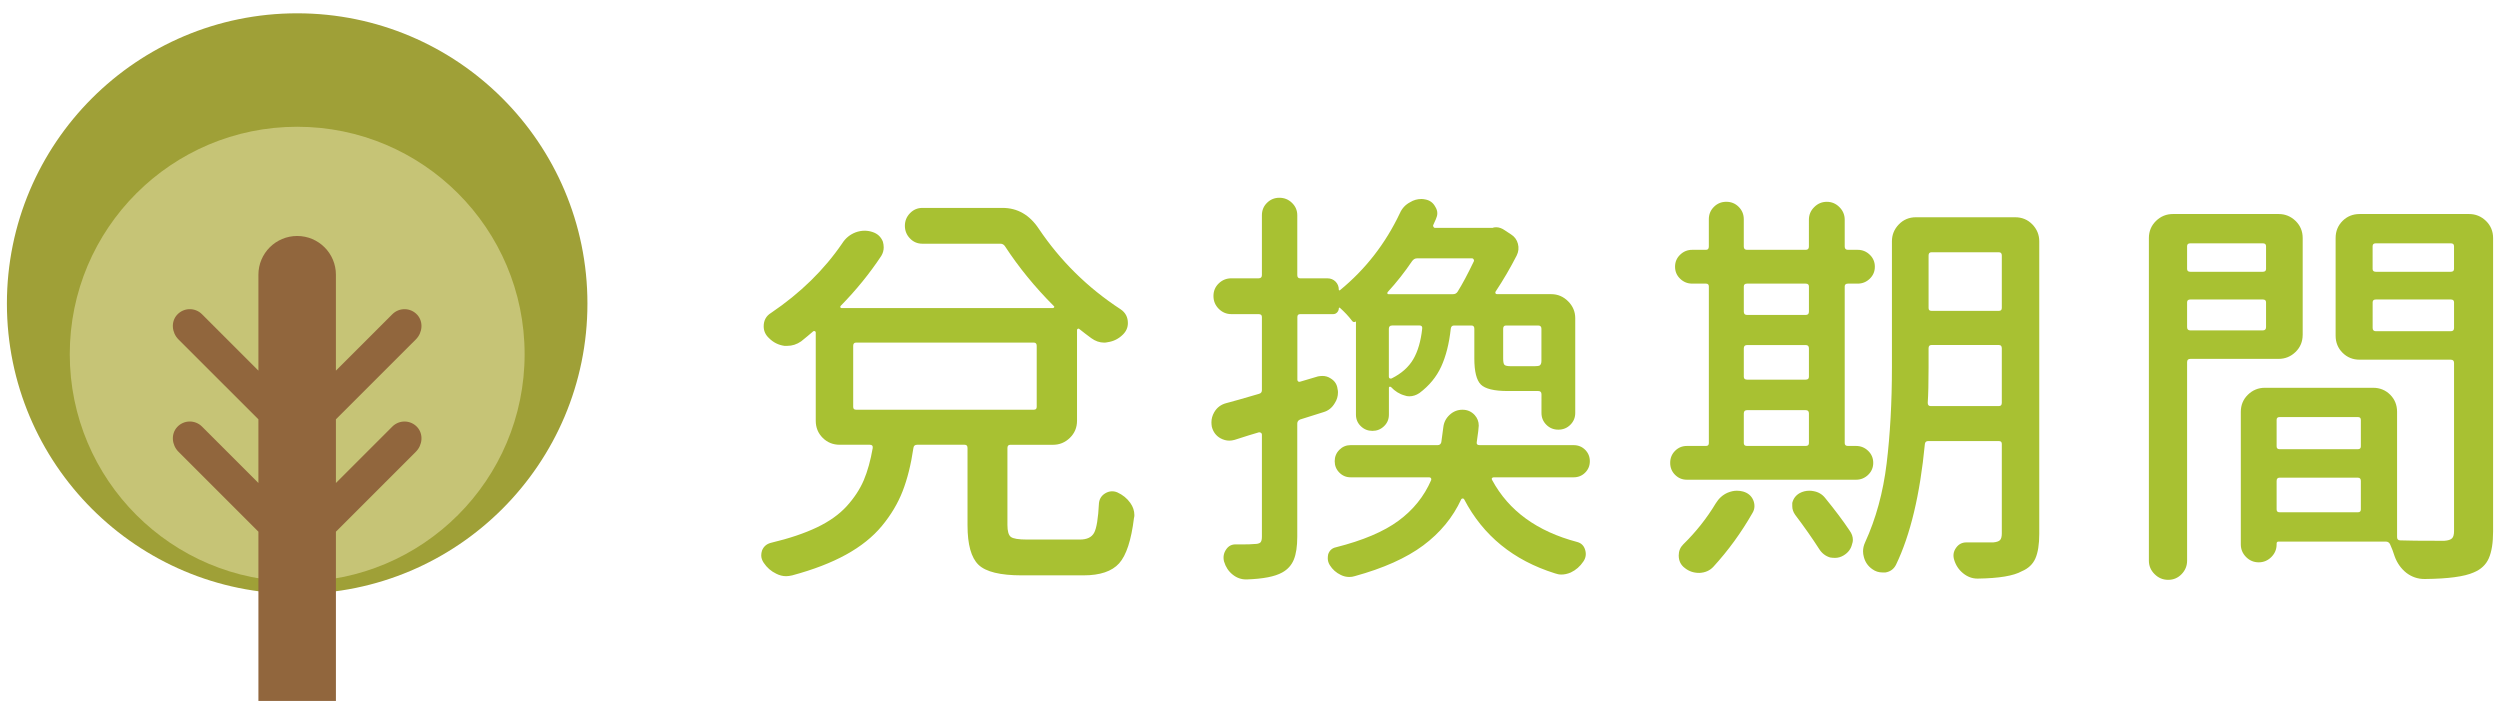 <?xml version="1.0" encoding="utf-8"?>
<!-- Generator: Adobe Illustrator 16.0.0, SVG Export Plug-In . SVG Version: 6.00 Build 0)  -->
<!DOCTYPE svg PUBLIC "-//W3C//DTD SVG 1.1//EN" "http://www.w3.org/Graphics/SVG/1.1/DTD/svg11.dtd">
<svg version="1.1" id="圖層_1" xmlns="http://www.w3.org/2000/svg" xmlns:xlink="http://www.w3.org/1999/xlink" x="0px" y="0px"
	 width="105px" height="30px" viewBox="0 0 105 30" enable-background="new 0 0 105 30" xml:space="preserve">
<g>
	<g>
		<circle id="XMLID_3298_" fill="#9FA037" cx="12.481" cy="12.75" r="12.191"/>
		<circle id="XMLID_3459_" fill="#C6C476" cx="12.482" cy="14.876" r="9.552"/>
		<path id="XMLID_3297_" fill="#91663D" d="M8.484,17.916l2.369,2.369v-2.673l-3.359-3.358c-0.279-0.28-0.323-0.742-0.056-1.033
			c0.28-0.307,0.756-0.314,1.046-0.023l2.369,2.369v-4.029c0-0.898,0.729-1.627,1.628-1.627c0.899,0,1.627,0.729,1.627,1.627v4.029
			l2.37-2.369c0.29-0.291,0.766-0.283,1.045,0.023c0.267,0.291,0.224,0.753-0.056,1.033l-3.359,3.358v2.673l2.37-2.369
			c0.29-0.29,0.766-0.282,1.045,0.023c0.267,0.292,0.224,0.753-0.056,1.033l-3.359,3.359v7.109h-3.255v-7.109l-3.359-3.359
			c-0.279-0.28-0.323-0.741-0.056-1.033C7.718,17.633,8.193,17.625,8.484,17.916z"/>
	</g>
	<g>
		<g>
			<path fill="#A8C132" d="M43.132,22.661h2.222c0.296,0,0.496-0.094,0.598-0.282c0.104-0.188,0.172-0.606,0.205-1.256
				c0.023-0.182,0.114-0.318,0.273-0.41c0.16-0.091,0.325-0.103,0.496-0.034c0.228,0.103,0.41,0.251,0.547,0.444
				c0.113,0.16,0.171,0.331,0.171,0.513c0,0.046-0.006,0.085-0.017,0.12c-0.114,0.934-0.322,1.568-0.624,1.905
				c-0.303,0.336-0.801,0.504-1.495,0.504H42.91c-0.9,0-1.504-0.148-1.813-0.444c-0.307-0.297-0.461-0.849-0.461-1.658v-3.246
				c0-0.092-0.04-0.137-0.119-0.137h-2c-0.092,0-0.143,0.045-0.154,0.137c-0.102,0.694-0.253,1.299-0.452,1.811
				c-0.2,0.514-0.49,1-0.872,1.462c-0.382,0.461-0.883,0.862-1.504,1.204s-1.375,0.633-2.264,0.872
				c-0.092,0.022-0.178,0.034-0.257,0.034c-0.137,0-0.273-0.034-0.41-0.103c-0.217-0.103-0.394-0.257-0.53-0.462
				c-0.068-0.102-0.102-0.205-0.102-0.307c0-0.068,0.011-0.137,0.033-0.205c0.068-0.172,0.194-0.279,0.377-0.325
				c0.763-0.182,1.406-0.398,1.931-0.649c0.523-0.25,0.942-0.55,1.256-0.897c0.313-0.347,0.55-0.709,0.71-1.085
				c0.159-0.376,0.284-0.826,0.375-1.35c0.012-0.092-0.028-0.137-0.119-0.137h-1.265c-0.285,0-0.524-0.097-0.718-0.291
				c-0.194-0.193-0.291-0.433-0.291-0.718v-3.708c0-0.023-0.011-0.04-0.033-0.052c-0.023-0.011-0.046-0.011-0.068,0
				c-0.172,0.148-0.342,0.29-0.514,0.427c-0.182,0.126-0.375,0.188-0.58,0.188c-0.035,0-0.075,0-0.12,0
				c-0.251-0.034-0.468-0.143-0.649-0.325c-0.148-0.137-0.223-0.301-0.223-0.495c0-0.25,0.104-0.438,0.309-0.563
				c1.23-0.832,2.227-1.806,2.99-2.923c0.137-0.216,0.324-0.37,0.564-0.462c0.125-0.045,0.25-0.068,0.375-0.068
				c0.114,0,0.223,0.018,0.325,0.052c0.216,0.068,0.364,0.205,0.444,0.41c0.022,0.08,0.034,0.16,0.034,0.239
				c0,0.126-0.034,0.245-0.103,0.359c-0.49,0.74-1.06,1.441-1.709,2.102c-0.012,0.012-0.015,0.028-0.009,0.051
				c0.006,0.023,0.02,0.035,0.043,0.035h8.887c0.022,0,0.04-0.012,0.052-0.035c0.011-0.022,0.005-0.039-0.018-0.051
				c-0.786-0.786-1.47-1.623-2.051-2.512c-0.046-0.068-0.108-0.104-0.188-0.104H38.74c-0.205,0-0.38-0.073-0.521-0.222
				c-0.143-0.147-0.214-0.325-0.214-0.53s0.071-0.381,0.214-0.529c0.142-0.147,0.316-0.223,0.521-0.223h3.366
				c0.626,0,1.134,0.291,1.521,0.872c0.912,1.356,2.057,2.484,3.436,3.384c0.205,0.137,0.308,0.331,0.308,0.581
				c0,0.183-0.068,0.342-0.205,0.479c-0.183,0.183-0.399,0.29-0.649,0.325c-0.046,0.011-0.092,0.017-0.137,0.017
				c-0.194,0-0.376-0.063-0.547-0.188c-0.171-0.125-0.342-0.256-0.513-0.393c-0.012-0.011-0.028-0.011-0.052,0
				c-0.022,0.012-0.033,0.028-0.033,0.051v3.812c0,0.285-0.101,0.524-0.3,0.718c-0.199,0.194-0.436,0.291-0.709,0.291h-1.794
				c-0.08,0-0.12,0.045-0.12,0.137v3.229c0,0.263,0.048,0.431,0.146,0.504C42.554,22.624,42.778,22.661,43.132,22.661z
				 M35.954,14.389c-0.08,0-0.12,0.046-0.12,0.137v2.563c0,0.08,0.04,0.119,0.12,0.119h7.468c0.08,0,0.12-0.039,0.12-0.119v-2.563
				c0-0.091-0.04-0.137-0.12-0.137H35.954z"/>
			<path fill="#A8C132" d="M55.357,15.808c0.068-0.012,0.131-0.018,0.188-0.018c0.125,0,0.239,0.034,0.342,0.103
				c0.171,0.103,0.268,0.251,0.29,0.444c0.012,0.046,0.018,0.092,0.018,0.137c0,0.171-0.046,0.324-0.137,0.461
				c-0.114,0.194-0.273,0.319-0.479,0.377c-0.502,0.159-0.826,0.262-0.975,0.307c-0.079,0.035-0.119,0.092-0.119,0.172v4.75
				c0,0.41-0.049,0.732-0.146,0.966s-0.259,0.413-0.487,0.538c-0.307,0.172-0.803,0.268-1.486,0.291c-0.012,0-0.023,0-0.034,0
				c-0.205,0-0.394-0.068-0.563-0.205c-0.172-0.137-0.291-0.319-0.359-0.547c-0.046-0.183-0.018-0.351,0.086-0.504
				c0.102-0.154,0.244-0.225,0.427-0.214c0.068,0,0.137,0,0.205,0c0.273,0,0.455-0.006,0.547-0.017c0.125,0,0.211-0.021,0.257-0.061
				C52.977,22.75,53,22.667,53,22.541v-4.289c0-0.034-0.015-0.06-0.043-0.077c-0.029-0.017-0.058-0.022-0.086-0.017
				s-0.171,0.049-0.427,0.128c-0.257,0.08-0.453,0.143-0.59,0.188c-0.08,0.022-0.153,0.033-0.222,0.033
				c-0.126,0-0.251-0.033-0.377-0.102c-0.182-0.104-0.302-0.263-0.358-0.479c-0.012-0.068-0.017-0.131-0.017-0.188
				c0-0.147,0.039-0.29,0.119-0.427c0.113-0.194,0.279-0.319,0.496-0.377c0.262-0.068,0.723-0.198,1.384-0.393
				C52.959,16.52,53,16.468,53,16.388v-3.076c0-0.079-0.046-0.119-0.137-0.119h-1.146c-0.205,0-0.382-0.074-0.53-0.223
				c-0.147-0.147-0.222-0.327-0.222-0.538c0-0.21,0.074-0.387,0.222-0.529c0.148-0.143,0.325-0.214,0.53-0.214h1.146
				c0.091,0,0.137-0.045,0.137-0.137V9.041c0-0.205,0.07-0.379,0.213-0.521s0.316-0.214,0.521-0.214s0.382,0.071,0.529,0.214
				c0.148,0.143,0.223,0.316,0.223,0.521v2.512c0,0.092,0.04,0.137,0.119,0.137h1.146c0.137,0,0.25,0.046,0.342,0.137
				c0.091,0.092,0.137,0.205,0.137,0.342c0,0.012,0.006,0.021,0.017,0.025c0.012,0.006,0.023,0.003,0.035-0.008
				c1.07-0.878,1.907-1.954,2.512-3.23c0.091-0.205,0.233-0.359,0.428-0.461c0.147-0.092,0.307-0.137,0.479-0.137
				c0.045,0,0.096,0.006,0.153,0.017c0.193,0.034,0.336,0.137,0.427,0.308c0.058,0.092,0.086,0.183,0.086,0.273
				c0,0.08-0.021,0.162-0.06,0.248c-0.04,0.085-0.077,0.168-0.111,0.248c-0.012,0.022-0.009,0.048,0.009,0.076
				c0.017,0.029,0.036,0.043,0.06,0.043h2.427c0.011,0,0.028-0.006,0.051-0.018c0.126-0.022,0.251,0,0.377,0.068l0.342,0.223
				c0.147,0.092,0.244,0.223,0.29,0.393c0.045,0.172,0.028,0.337-0.052,0.496c-0.262,0.513-0.558,1.02-0.889,1.521
				c-0.011,0.022-0.011,0.045,0,0.068c0.012,0.022,0.035,0.033,0.068,0.033h2.273c0.273,0,0.51,0.101,0.709,0.3
				s0.299,0.436,0.299,0.709v3.981c0,0.194-0.068,0.359-0.205,0.496s-0.305,0.205-0.504,0.205s-0.367-0.068-0.504-0.205
				s-0.205-0.302-0.205-0.496V16.56c0-0.092-0.046-0.137-0.137-0.137h-1.281c-0.57,0-0.946-0.092-1.129-0.273
				c-0.182-0.183-0.273-0.547-0.273-1.094v-1.248c0-0.091-0.04-0.137-0.119-0.137h-0.734c-0.08,0-0.126,0.046-0.137,0.137
				c-0.068,0.627-0.203,1.156-0.402,1.59c-0.199,0.433-0.504,0.803-0.914,1.11c-0.137,0.092-0.279,0.137-0.428,0.137
				c-0.068,0-0.131-0.011-0.188-0.034c-0.217-0.057-0.41-0.177-0.581-0.359c-0.023-0.011-0.043-0.014-0.06-0.008
				c-0.018,0.006-0.025,0.02-0.025,0.043v1.127c0,0.194-0.068,0.356-0.205,0.487c-0.137,0.132-0.3,0.196-0.487,0.196
				c-0.188,0-0.351-0.064-0.487-0.196c-0.137-0.131-0.205-0.293-0.205-0.487V13.5c-0.068,0.046-0.126,0.034-0.171-0.034
				c-0.137-0.182-0.308-0.364-0.513-0.547c-0.012,0-0.023,0.006-0.034,0.018c0,0.068-0.023,0.128-0.068,0.179
				c-0.046,0.052-0.103,0.077-0.171,0.077h-1.385c-0.079,0-0.119,0.04-0.119,0.119v2.633c0,0.033,0.011,0.06,0.034,0.076
				c0.022,0.018,0.052,0.021,0.085,0.009L55.357,15.808z M66.577,18.892c0.131,0.132,0.196,0.291,0.196,0.479
				c0,0.188-0.065,0.348-0.196,0.479c-0.131,0.132-0.293,0.197-0.487,0.197h-3.35c-0.033,0-0.06,0.011-0.076,0.033
				c-0.018,0.023-0.015,0.052,0.008,0.086c0.695,1.288,1.886,2.153,3.572,2.598c0.171,0.046,0.282,0.157,0.333,0.333
				c0.052,0.177,0.026,0.339-0.077,0.487c-0.137,0.205-0.313,0.359-0.529,0.461c-0.137,0.058-0.268,0.086-0.393,0.086
				c-0.092,0-0.183-0.018-0.273-0.051c-1.744-0.547-3.015-1.584-3.812-3.111c-0.012-0.022-0.031-0.033-0.06-0.033
				c-0.029,0-0.049,0.011-0.061,0.033c-0.353,0.764-0.886,1.41-1.598,1.94c-0.712,0.529-1.672,0.959-2.879,1.29
				c-0.068,0.022-0.144,0.034-0.223,0.034c-0.126,0-0.245-0.028-0.359-0.085c-0.193-0.092-0.348-0.229-0.461-0.41
				c-0.058-0.092-0.086-0.188-0.086-0.291c0-0.058,0.006-0.114,0.018-0.171c0.057-0.16,0.165-0.257,0.324-0.29
				c1.129-0.285,2.003-0.655,2.624-1.111c0.62-0.455,1.079-1.025,1.376-1.709c0.011-0.034,0.008-0.063-0.009-0.086
				c-0.018-0.022-0.043-0.033-0.077-0.033h-3.299c-0.182,0-0.339-0.065-0.47-0.197c-0.131-0.131-0.196-0.29-0.196-0.479
				c0-0.188,0.065-0.347,0.196-0.479c0.131-0.131,0.288-0.196,0.47-0.196h3.658c0.079,0,0.13-0.04,0.153-0.12
				c0.022-0.193,0.052-0.403,0.085-0.632c0.023-0.205,0.111-0.379,0.266-0.521c0.153-0.142,0.333-0.214,0.538-0.214
				s0.376,0.075,0.513,0.223c0.113,0.126,0.171,0.273,0.171,0.444c0,0.08-0.028,0.313-0.085,0.7c-0.012,0.08,0.027,0.12,0.119,0.12
				h3.947C66.284,18.696,66.446,18.761,66.577,18.892z M61.903,10.971c0.011-0.022,0.009-0.048-0.009-0.077
				c-0.017-0.028-0.037-0.043-0.06-0.043h-2.324c-0.08,0-0.148,0.041-0.205,0.12c-0.308,0.456-0.649,0.889-1.025,1.299
				c-0.012,0.023-0.015,0.043-0.009,0.06c0.006,0.018,0.02,0.025,0.043,0.025h2.717c0.08,0,0.143-0.033,0.188-0.102
				C61.413,11.945,61.641,11.518,61.903,10.971z M58.469,13.671c-0.092,0-0.137,0.046-0.137,0.137v2.017
				c0,0.034,0.014,0.058,0.042,0.068c0.028,0.012,0.054,0.012,0.077,0c0.41-0.205,0.712-0.473,0.906-0.804
				c0.193-0.33,0.318-0.757,0.375-1.281c0.012-0.091-0.022-0.137-0.102-0.137H58.469z M64.672,15.346
				c0.045-0.034,0.068-0.097,0.068-0.188v-1.35c0-0.091-0.046-0.137-0.137-0.137h-1.35c-0.08,0-0.12,0.046-0.12,0.137v1.248
				c0,0.137,0.017,0.225,0.052,0.265c0.033,0.04,0.13,0.06,0.29,0.06h0.974C64.563,15.38,64.638,15.37,64.672,15.346z"/>
			<path fill="#A8C132" d="M77.957,18.73c0.194,0,0.362,0.068,0.505,0.205c0.142,0.137,0.214,0.305,0.214,0.504
				c0,0.2-0.072,0.367-0.214,0.504c-0.143,0.137-0.311,0.205-0.505,0.205h-7.109c-0.193,0-0.358-0.068-0.495-0.205
				s-0.205-0.304-0.205-0.504c0-0.199,0.068-0.367,0.205-0.504s0.302-0.205,0.495-0.205h0.804c0.079,0,0.12-0.04,0.12-0.119v-6.58
				c0-0.079-0.041-0.119-0.12-0.119H71.07c-0.194,0-0.362-0.068-0.504-0.205c-0.143-0.137-0.214-0.305-0.214-0.505
				c0-0.199,0.071-0.367,0.214-0.504c0.142-0.137,0.31-0.205,0.504-0.205h0.581c0.079,0,0.12-0.045,0.12-0.137V9.21
				c0-0.205,0.07-0.378,0.213-0.521s0.316-0.214,0.521-0.214s0.379,0.071,0.521,0.214c0.142,0.143,0.213,0.315,0.213,0.521v1.146
				c0,0.092,0.046,0.137,0.137,0.137h2.461c0.092,0,0.137-0.045,0.137-0.137V9.228c0-0.205,0.074-0.382,0.223-0.529
				c0.147-0.148,0.324-0.223,0.529-0.223s0.382,0.074,0.53,0.223c0.147,0.147,0.222,0.324,0.222,0.529v1.128
				c0,0.092,0.046,0.137,0.137,0.137h0.41c0.194,0,0.362,0.068,0.505,0.205c0.142,0.137,0.214,0.305,0.214,0.504
				c0,0.2-0.072,0.368-0.214,0.505c-0.143,0.137-0.311,0.205-0.505,0.205h-0.41c-0.091,0-0.137,0.04-0.137,0.119v6.58
				c0,0.079,0.046,0.119,0.137,0.119H77.957z M72.062,21.14c0.125-0.205,0.29-0.354,0.495-0.445
				c0.137-0.057,0.268-0.085,0.394-0.085c0.091,0,0.177,0.012,0.257,0.034c0.205,0.058,0.347,0.177,0.427,0.359
				c0.034,0.079,0.052,0.165,0.052,0.256c0,0.103-0.029,0.199-0.086,0.291c-0.468,0.82-1.015,1.572-1.641,2.256
				c-0.148,0.159-0.342,0.244-0.581,0.256h-0.017c-0.229,0-0.428-0.068-0.599-0.205c-0.171-0.126-0.257-0.302-0.257-0.529
				c0-0.183,0.063-0.337,0.188-0.462C71.229,22.342,71.686,21.766,72.062,21.14z M75.975,12.031c0-0.079-0.045-0.119-0.137-0.119
				h-2.461c-0.091,0-0.137,0.04-0.137,0.119v1.06c0,0.092,0.046,0.137,0.137,0.137h2.461c0.092,0,0.137-0.045,0.137-0.137V12.031z
				 M73.377,14.492c-0.091,0-0.137,0.046-0.137,0.137v1.196c0,0.08,0.046,0.12,0.137,0.12h2.461c0.092,0,0.137-0.04,0.137-0.12
				v-1.196c0-0.091-0.045-0.137-0.137-0.137H73.377z M73.377,17.226c-0.091,0-0.137,0.046-0.137,0.137v1.248
				c0,0.079,0.046,0.119,0.137,0.119h2.461c0.092,0,0.137-0.04,0.137-0.119v-1.248c0-0.091-0.045-0.137-0.137-0.137H73.377z
				 M75.395,21.619c-0.08-0.114-0.12-0.233-0.12-0.359c0-0.045,0-0.091,0-0.137c0.045-0.182,0.147-0.318,0.308-0.41
				c0.125-0.068,0.262-0.103,0.41-0.103c0.057,0,0.113,0.006,0.171,0.017c0.205,0.035,0.37,0.132,0.495,0.291
				c0.41,0.502,0.752,0.957,1.025,1.367c0.092,0.126,0.137,0.256,0.137,0.393c0,0.058-0.011,0.114-0.033,0.172
				c-0.046,0.205-0.166,0.364-0.359,0.479c-0.114,0.068-0.233,0.102-0.359,0.102c-0.068,0-0.137-0.006-0.205-0.017
				c-0.193-0.058-0.348-0.177-0.461-0.358C76.117,22.609,75.781,22.13,75.395,21.619z M84.64,9.125c0.284,0,0.523,0.1,0.718,0.299
				c0.193,0.2,0.291,0.437,0.291,0.71v12.287c0,0.444-0.055,0.789-0.163,1.034c-0.108,0.244-0.299,0.424-0.572,0.538
				c-0.342,0.193-0.957,0.296-1.846,0.308h-0.017c-0.217,0-0.417-0.074-0.599-0.222c-0.183-0.148-0.308-0.337-0.376-0.564
				c-0.058-0.183-0.031-0.351,0.077-0.504c0.107-0.154,0.253-0.23,0.436-0.23c0.205,0,0.37,0,0.495,0c0.126,0,0.254,0,0.385,0
				s0.214,0,0.248,0c0.137-0.012,0.23-0.043,0.282-0.095c0.051-0.051,0.077-0.146,0.077-0.282v-3.76c0-0.079-0.041-0.119-0.12-0.119
				h-2.974c-0.08,0-0.126,0.04-0.137,0.119c-0.205,2.131-0.609,3.823-1.213,5.076c-0.092,0.182-0.24,0.291-0.445,0.324
				c-0.045,0-0.085,0-0.119,0c-0.16,0-0.302-0.045-0.428-0.137c-0.182-0.125-0.302-0.296-0.358-0.512
				c-0.023-0.08-0.034-0.16-0.034-0.24c0-0.125,0.028-0.25,0.086-0.375c0.455-0.992,0.757-2.097,0.905-3.316
				c0.147-1.219,0.222-2.563,0.222-4.033v-5.297c0-0.273,0.097-0.51,0.291-0.71c0.193-0.199,0.433-0.299,0.718-0.299H84.64z
				 M80.965,16.918c0,0.092,0.04,0.137,0.12,0.137h2.871c0.079,0,0.12-0.045,0.12-0.137v-2.29c0-0.091-0.041-0.137-0.12-0.137
				h-2.837c-0.08,0-0.119,0.046-0.119,0.137v0.803C81,16.082,80.988,16.577,80.965,16.918z M84.076,10.732
				c0-0.091-0.041-0.137-0.12-0.137h-2.837c-0.08,0-0.119,0.046-0.119,0.137v2.205c0,0.079,0.039,0.119,0.119,0.119h2.837
				c0.079,0,0.12-0.04,0.12-0.119V10.732z"/>
			<path fill="#A8C132" d="M96.712,14.064c0,0.285-0.1,0.524-0.299,0.719c-0.2,0.193-0.437,0.29-0.71,0.29h-3.708
				c-0.092,0-0.137,0.046-0.137,0.137v8.34c0,0.216-0.077,0.404-0.23,0.563c-0.154,0.16-0.342,0.24-0.564,0.24
				c-0.222,0-0.413-0.08-0.572-0.24c-0.16-0.159-0.239-0.348-0.239-0.563V9.998c0-0.285,0.1-0.524,0.299-0.719
				c0.199-0.193,0.436-0.29,0.709-0.29h4.443c0.273,0,0.51,0.097,0.71,0.29c0.199,0.194,0.299,0.434,0.299,0.719V14.064z
				 M95.174,10.339c0-0.08-0.046-0.12-0.137-0.12h-3.042c-0.092,0-0.137,0.04-0.137,0.12v0.957c0,0.079,0.045,0.119,0.137,0.119
				h3.042c0.091,0,0.137-0.04,0.137-0.119V10.339z M91.858,13.74c0,0.092,0.045,0.137,0.137,0.137h3.042
				c0.091,0,0.137-0.045,0.137-0.137v-1.043c0-0.079-0.046-0.119-0.137-0.119h-3.042c-0.092,0-0.137,0.04-0.137,0.119V13.74z
				 M103.701,8.989c0.273,0,0.51,0.097,0.71,0.29c0.199,0.194,0.299,0.434,0.299,0.719v12.321c0,0.479-0.06,0.854-0.18,1.128
				c-0.119,0.273-0.333,0.473-0.641,0.598c-0.388,0.172-1.065,0.263-2.034,0.273c-0.011,0-0.022,0-0.033,0
				c-0.273,0-0.524-0.085-0.752-0.256c-0.229-0.183-0.394-0.416-0.496-0.701c-0.058-0.182-0.119-0.348-0.188-0.495
				c-0.035-0.079-0.098-0.12-0.188-0.12h-4.495c-0.057,0-0.085,0.029-0.085,0.086v0.034c0,0.205-0.074,0.382-0.222,0.53
				c-0.148,0.147-0.325,0.222-0.53,0.222s-0.382-0.074-0.53-0.222c-0.147-0.148-0.222-0.325-0.222-0.53v-5.571
				c0-0.284,0.1-0.523,0.299-0.718c0.199-0.193,0.437-0.29,0.71-0.29h4.545c0.285,0,0.524,0.097,0.719,0.29
				c0.193,0.194,0.29,0.434,0.29,0.718v5.264c0,0.092,0.045,0.137,0.137,0.137c0.239,0.012,0.854,0.018,1.846,0.018
				c0.159-0.012,0.268-0.046,0.325-0.104c0.057-0.057,0.085-0.159,0.085-0.307v-7.059c0-0.091-0.046-0.137-0.137-0.137h-3.828
				c-0.285,0-0.524-0.097-0.718-0.291c-0.194-0.193-0.291-0.433-0.291-0.717V9.998c0-0.285,0.097-0.524,0.291-0.719
				c0.193-0.193,0.433-0.29,0.718-0.29H103.701z M99.156,17.636c0-0.079-0.041-0.119-0.12-0.119h-3.298
				c-0.08,0-0.12,0.04-0.12,0.119v1.111c0,0.079,0.04,0.119,0.12,0.119h3.298c0.079,0,0.12-0.04,0.12-0.119V17.636z M95.618,21.396
				c0,0.08,0.04,0.119,0.12,0.119h3.298c0.079,0,0.12-0.039,0.12-0.119V20.2c0-0.091-0.041-0.137-0.12-0.137h-3.298
				c-0.08,0-0.12,0.046-0.12,0.137V21.396z M103.069,10.339c0-0.08-0.046-0.12-0.137-0.12h-3.145c-0.092,0-0.137,0.04-0.137,0.12
				v0.957c0,0.079,0.045,0.119,0.137,0.119h3.145c0.091,0,0.137-0.04,0.137-0.119V10.339z M99.651,13.774
				c0,0.092,0.045,0.137,0.137,0.137h3.145c0.091,0,0.137-0.045,0.137-0.137v-1.077c0-0.079-0.046-0.119-0.137-0.119h-3.145
				c-0.092,0-0.137,0.04-0.137,0.119V13.774z"/>
		</g>
	</g>
</g>
<g>
	<circle id="XMLID_3_" fill="#9FA037" cx="35.309" cy="3568.284" r="12.191"/>
	<circle id="XMLID_2_" fill="#C6C476" cx="35.309" cy="3570.41" r="9.552"/>
	<path id="XMLID_1_" fill="#91663D" d="M31.311,3573.449l2.369,2.369v-2.673l-3.359-3.358c-0.279-0.28-0.323-0.742-0.056-1.033
		c0.28-0.307,0.756-0.314,1.046-0.023l2.369,2.369v-4.029c0-0.898,0.729-1.627,1.628-1.627c0.899,0,1.627,0.729,1.627,1.627v4.029
		l2.37-2.369c0.29-0.291,0.766-0.283,1.045,0.023c0.267,0.291,0.224,0.753-0.056,1.033l-3.359,3.358v2.673l2.37-2.369
		c0.29-0.29,0.766-0.282,1.045,0.023c0.267,0.292,0.224,0.753-0.056,1.033l-3.359,3.359v7.109H33.68v-7.109l-3.359-3.359
		c-0.279-0.28-0.323-0.741-0.056-1.033C30.545,3573.167,31.021,3573.159,31.311,3573.449z"/>
</g>
<g>
	<g>
		<path fill="#A8C132" d="M65.959,3578.194h2.222c0.296,0,0.496-0.094,0.598-0.282c0.104-0.188,0.172-0.606,0.205-1.256
			c0.023-0.182,0.114-0.318,0.273-0.41c0.16-0.091,0.325-0.103,0.496-0.034c0.228,0.103,0.41,0.251,0.547,0.444
			c0.113,0.16,0.171,0.331,0.171,0.513c0,0.046-0.006,0.085-0.017,0.12c-0.114,0.934-0.322,1.568-0.624,1.905
			c-0.303,0.336-0.801,0.504-1.495,0.504h-2.598c-0.9,0-1.504-0.148-1.813-0.444c-0.307-0.297-0.461-0.849-0.461-1.658v-3.246
			c0-0.092-0.04-0.137-0.119-0.137h-2c-0.092,0-0.143,0.045-0.154,0.137c-0.102,0.694-0.253,1.299-0.452,1.811
			c-0.2,0.514-0.49,1-0.872,1.462c-0.382,0.461-0.883,0.862-1.504,1.204s-1.375,0.633-2.264,0.872
			c-0.092,0.022-0.178,0.034-0.257,0.034c-0.137,0-0.273-0.034-0.41-0.103c-0.217-0.103-0.394-0.257-0.53-0.462
			c-0.068-0.102-0.102-0.205-0.102-0.307c0-0.068,0.011-0.137,0.033-0.205c0.068-0.172,0.194-0.279,0.377-0.325
			c0.763-0.182,1.406-0.398,1.931-0.649c0.523-0.25,0.942-0.55,1.256-0.897c0.313-0.347,0.55-0.709,0.71-1.085
			c0.159-0.376,0.284-0.826,0.375-1.35c0.012-0.092-0.028-0.137-0.119-0.137h-1.265c-0.285,0-0.524-0.097-0.718-0.291
			c-0.194-0.193-0.291-0.433-0.291-0.718v-3.708c0-0.023-0.011-0.04-0.033-0.052c-0.023-0.011-0.046-0.011-0.068,0
			c-0.172,0.148-0.342,0.29-0.514,0.427c-0.182,0.126-0.375,0.188-0.58,0.188c-0.035,0-0.075,0-0.12,0
			c-0.251-0.034-0.468-0.143-0.649-0.325c-0.148-0.137-0.223-0.301-0.223-0.495c0-0.25,0.104-0.438,0.309-0.563
			c1.23-0.832,2.227-1.806,2.99-2.923c0.137-0.216,0.324-0.37,0.564-0.462c0.125-0.045,0.25-0.068,0.375-0.068
			c0.114,0,0.223,0.018,0.325,0.052c0.216,0.068,0.364,0.205,0.444,0.41c0.022,0.08,0.034,0.16,0.034,0.239
			c0,0.126-0.034,0.245-0.103,0.359c-0.49,0.74-1.06,1.441-1.709,2.102c-0.012,0.012-0.015,0.028-0.009,0.051
			c0.006,0.023,0.02,0.035,0.043,0.035h8.887c0.022,0,0.04-0.012,0.052-0.035c0.011-0.022,0.005-0.039-0.018-0.051
			c-0.786-0.786-1.47-1.623-2.051-2.512c-0.046-0.068-0.108-0.104-0.188-0.104h-3.281c-0.205,0-0.38-0.073-0.521-0.222
			c-0.143-0.147-0.214-0.325-0.214-0.53s0.071-0.381,0.214-0.529c0.142-0.147,0.316-0.223,0.521-0.223h3.366
			c0.626,0,1.134,0.291,1.521,0.872c0.912,1.356,2.057,2.484,3.436,3.384c0.205,0.137,0.308,0.331,0.308,0.581
			c0,0.183-0.068,0.342-0.205,0.479c-0.183,0.183-0.399,0.29-0.649,0.325c-0.046,0.011-0.092,0.017-0.137,0.017
			c-0.194,0-0.376-0.063-0.547-0.188c-0.171-0.125-0.342-0.256-0.513-0.393c-0.012-0.011-0.028-0.011-0.052,0
			c-0.022,0.012-0.033,0.028-0.033,0.051v3.812c0,0.285-0.101,0.524-0.3,0.718c-0.199,0.194-0.436,0.291-0.709,0.291h-1.794
			c-0.08,0-0.12,0.045-0.12,0.137v3.229c0,0.263,0.048,0.431,0.146,0.504C65.381,3578.157,65.605,3578.194,65.959,3578.194z
			 M58.781,3569.923c-0.08,0-0.12,0.046-0.12,0.137v2.563c0,0.08,0.04,0.119,0.12,0.119h7.468c0.08,0,0.12-0.039,0.12-0.119v-2.563
			c0-0.091-0.04-0.137-0.12-0.137H58.781z"/>
		<path fill="#A8C132" d="M78.185,3571.342c0.068-0.012,0.131-0.018,0.188-0.018c0.125,0,0.239,0.034,0.342,0.103
			c0.171,0.103,0.268,0.251,0.29,0.444c0.012,0.046,0.018,0.092,0.018,0.137c0,0.171-0.046,0.324-0.137,0.461
			c-0.114,0.194-0.273,0.319-0.479,0.377c-0.502,0.159-0.826,0.262-0.975,0.307c-0.079,0.035-0.119,0.092-0.119,0.172v4.75
			c0,0.41-0.049,0.732-0.146,0.966s-0.259,0.413-0.487,0.538c-0.307,0.172-0.803,0.268-1.486,0.291c-0.012,0-0.023,0-0.034,0
			c-0.205,0-0.394-0.068-0.563-0.205c-0.172-0.137-0.291-0.319-0.359-0.547c-0.046-0.183-0.018-0.351,0.086-0.504
			c0.102-0.154,0.244-0.225,0.427-0.214c0.068,0,0.137,0,0.205,0c0.273,0,0.455-0.006,0.547-0.017c0.125,0,0.211-0.021,0.257-0.061
			c0.045-0.039,0.068-0.122,0.068-0.248v-4.289c0-0.034-0.015-0.06-0.043-0.077c-0.029-0.017-0.058-0.022-0.086-0.017
			s-0.171,0.049-0.427,0.128c-0.257,0.08-0.453,0.143-0.59,0.188c-0.08,0.022-0.153,0.033-0.222,0.033
			c-0.126,0-0.251-0.033-0.377-0.102c-0.182-0.104-0.302-0.263-0.358-0.479c-0.012-0.068-0.017-0.131-0.017-0.188
			c0-0.147,0.039-0.29,0.119-0.427c0.113-0.194,0.279-0.319,0.496-0.377c0.262-0.068,0.723-0.198,1.384-0.393
			c0.079-0.022,0.12-0.074,0.12-0.154v-3.076c0-0.079-0.046-0.119-0.137-0.119h-1.146c-0.205,0-0.382-0.074-0.53-0.223
			c-0.147-0.147-0.222-0.327-0.222-0.538c0-0.21,0.074-0.387,0.222-0.529c0.148-0.143,0.325-0.214,0.53-0.214h1.146
			c0.091,0,0.137-0.045,0.137-0.137v-2.512c0-0.205,0.07-0.379,0.213-0.521s0.316-0.214,0.521-0.214s0.382,0.071,0.529,0.214
			c0.148,0.143,0.223,0.316,0.223,0.521v2.512c0,0.092,0.04,0.137,0.119,0.137h1.146c0.137,0,0.25,0.046,0.342,0.137
			c0.091,0.092,0.137,0.205,0.137,0.342c0,0.012,0.006,0.021,0.017,0.025c0.012,0.006,0.023,0.003,0.035-0.008
			c1.07-0.878,1.907-1.954,2.512-3.23c0.091-0.205,0.233-0.359,0.428-0.461c0.147-0.092,0.307-0.137,0.479-0.137
			c0.045,0,0.096,0.006,0.153,0.017c0.193,0.034,0.336,0.137,0.427,0.308c0.058,0.092,0.086,0.183,0.086,0.273
			c0,0.08-0.021,0.162-0.06,0.248c-0.04,0.085-0.077,0.168-0.111,0.248c-0.012,0.022-0.009,0.048,0.009,0.076
			c0.017,0.029,0.036,0.043,0.06,0.043h2.427c0.011,0,0.028-0.006,0.051-0.018c0.126-0.022,0.251,0,0.377,0.068l0.342,0.223
			c0.147,0.092,0.244,0.223,0.29,0.393c0.045,0.172,0.028,0.337-0.052,0.496c-0.262,0.513-0.558,1.02-0.889,1.521
			c-0.011,0.022-0.011,0.045,0,0.068c0.012,0.022,0.035,0.033,0.068,0.033h2.273c0.273,0,0.51,0.101,0.709,0.3
			s0.299,0.436,0.299,0.709v3.981c0,0.194-0.068,0.359-0.205,0.496s-0.305,0.205-0.504,0.205s-0.367-0.068-0.504-0.205
			s-0.205-0.302-0.205-0.496v-0.785c0-0.092-0.046-0.137-0.137-0.137h-1.281c-0.57,0-0.946-0.092-1.129-0.273
			c-0.182-0.183-0.273-0.547-0.273-1.094v-1.248c0-0.091-0.04-0.137-0.119-0.137h-0.734c-0.08,0-0.126,0.046-0.137,0.137
			c-0.068,0.627-0.203,1.156-0.402,1.59c-0.199,0.433-0.504,0.803-0.914,1.11c-0.137,0.092-0.279,0.137-0.428,0.137
			c-0.068,0-0.131-0.011-0.188-0.034c-0.217-0.057-0.41-0.177-0.581-0.359c-0.023-0.011-0.043-0.014-0.06-0.008
			c-0.018,0.006-0.025,0.02-0.025,0.043v1.127c0,0.194-0.068,0.356-0.205,0.487c-0.137,0.132-0.3,0.196-0.487,0.196
			c-0.188,0-0.351-0.064-0.487-0.196c-0.137-0.131-0.205-0.293-0.205-0.487v-3.913c-0.068,0.046-0.126,0.034-0.171-0.034
			c-0.137-0.182-0.308-0.364-0.513-0.547c-0.012,0-0.023,0.006-0.034,0.018c0,0.068-0.023,0.128-0.068,0.179
			c-0.046,0.052-0.103,0.077-0.171,0.077h-1.385c-0.079,0-0.119,0.04-0.119,0.119v2.633c0,0.033,0.011,0.06,0.034,0.076
			c0.022,0.018,0.052,0.021,0.085,0.009L78.185,3571.342z M89.404,3574.426c0.131,0.132,0.196,0.291,0.196,0.479
			c0,0.188-0.065,0.348-0.196,0.479c-0.131,0.132-0.293,0.197-0.487,0.197h-3.35c-0.033,0-0.06,0.011-0.076,0.033
			c-0.018,0.023-0.015,0.052,0.008,0.086c0.695,1.288,1.886,2.153,3.572,2.598c0.171,0.046,0.282,0.157,0.333,0.333
			c0.052,0.177,0.026,0.339-0.077,0.487c-0.137,0.205-0.313,0.359-0.529,0.461c-0.137,0.058-0.268,0.086-0.393,0.086
			c-0.092,0-0.183-0.018-0.273-0.051c-1.744-0.547-3.015-1.584-3.812-3.111c-0.012-0.022-0.031-0.033-0.06-0.033
			c-0.029,0-0.049,0.011-0.061,0.033c-0.353,0.764-0.886,1.41-1.598,1.94c-0.712,0.529-1.672,0.959-2.879,1.29
			c-0.068,0.022-0.144,0.034-0.223,0.034c-0.126,0-0.245-0.028-0.359-0.085c-0.193-0.092-0.348-0.229-0.461-0.41
			c-0.058-0.092-0.086-0.188-0.086-0.291c0-0.058,0.006-0.114,0.018-0.171c0.057-0.16,0.165-0.257,0.324-0.29
			c1.129-0.285,2.003-0.655,2.624-1.111c0.62-0.455,1.079-1.025,1.376-1.709c0.011-0.034,0.008-0.063-0.009-0.086
			c-0.018-0.022-0.043-0.033-0.077-0.033h-3.299c-0.182,0-0.339-0.065-0.47-0.197c-0.131-0.131-0.196-0.29-0.196-0.479
			c0-0.188,0.065-0.347,0.196-0.479c0.131-0.131,0.288-0.196,0.47-0.196h3.658c0.079,0,0.13-0.04,0.153-0.12
			c0.022-0.193,0.052-0.403,0.085-0.632c0.023-0.205,0.111-0.379,0.266-0.521c0.153-0.142,0.333-0.214,0.538-0.214
			s0.376,0.075,0.513,0.223c0.113,0.126,0.171,0.273,0.171,0.444c0,0.08-0.028,0.313-0.085,0.7c-0.012,0.08,0.027,0.12,0.119,0.12
			h3.947C89.111,3574.229,89.273,3574.295,89.404,3574.426z M84.73,3566.505c0.011-0.022,0.009-0.048-0.009-0.077
			c-0.017-0.028-0.037-0.043-0.06-0.043h-2.324c-0.08,0-0.148,0.041-0.205,0.12c-0.308,0.456-0.649,0.889-1.025,1.299
			c-0.012,0.023-0.015,0.043-0.009,0.06c0.006,0.018,0.02,0.025,0.043,0.025h2.717c0.08,0,0.143-0.033,0.188-0.102
			C84.24,3567.479,84.468,3567.052,84.73,3566.505z M81.296,3569.205c-0.092,0-0.137,0.046-0.137,0.137v2.017
			c0,0.034,0.014,0.058,0.042,0.068c0.028,0.012,0.054,0.012,0.077,0c0.41-0.205,0.712-0.473,0.906-0.804
			c0.193-0.33,0.318-0.757,0.375-1.281c0.012-0.091-0.022-0.137-0.102-0.137H81.296z M87.499,3570.88
			c0.045-0.034,0.068-0.097,0.068-0.188v-1.35c0-0.091-0.046-0.137-0.137-0.137h-1.35c-0.08,0-0.12,0.046-0.12,0.137v1.248
			c0,0.137,0.017,0.225,0.052,0.265c0.033,0.04,0.13,0.06,0.29,0.06h0.974C87.391,3570.914,87.465,3570.903,87.499,3570.88z"/>
		<path fill="#A8C132" d="M100.784,3574.264c0.194,0,0.362,0.068,0.505,0.205c0.142,0.137,0.214,0.305,0.214,0.504
			c0,0.2-0.072,0.367-0.214,0.504c-0.143,0.137-0.311,0.205-0.505,0.205h-7.109c-0.193,0-0.358-0.068-0.495-0.205
			s-0.205-0.304-0.205-0.504c0-0.199,0.068-0.367,0.205-0.504s0.302-0.205,0.495-0.205h0.804c0.079,0,0.12-0.04,0.12-0.119v-6.58
			c0-0.079-0.041-0.119-0.12-0.119h-0.581c-0.194,0-0.362-0.068-0.504-0.205c-0.143-0.137-0.214-0.305-0.214-0.505
			c0-0.199,0.071-0.367,0.214-0.504c0.142-0.137,0.31-0.205,0.504-0.205h0.581c0.079,0,0.12-0.045,0.12-0.137v-1.146
			c0-0.205,0.07-0.378,0.213-0.521s0.316-0.214,0.521-0.214s0.379,0.071,0.521,0.214c0.142,0.143,0.213,0.315,0.213,0.521v1.146
			c0,0.092,0.046,0.137,0.137,0.137h2.461c0.092,0,0.137-0.045,0.137-0.137v-1.128c0-0.205,0.074-0.382,0.223-0.529
			c0.147-0.148,0.324-0.223,0.529-0.223s0.382,0.074,0.53,0.223c0.147,0.147,0.222,0.324,0.222,0.529v1.128
			c0,0.092,0.046,0.137,0.137,0.137h0.41c0.194,0,0.362,0.068,0.505,0.205c0.142,0.137,0.214,0.305,0.214,0.504
			c0,0.2-0.072,0.368-0.214,0.505c-0.143,0.137-0.311,0.205-0.505,0.205h-0.41c-0.091,0-0.137,0.04-0.137,0.119v6.58
			c0,0.079,0.046,0.119,0.137,0.119H100.784z M94.889,3576.674c0.125-0.205,0.29-0.354,0.495-0.445
			c0.137-0.057,0.268-0.085,0.394-0.085c0.091,0,0.177,0.012,0.257,0.034c0.205,0.058,0.347,0.177,0.427,0.359
			c0.034,0.079,0.052,0.165,0.052,0.256c0,0.103-0.029,0.199-0.086,0.291c-0.468,0.82-1.015,1.572-1.641,2.256
			c-0.148,0.159-0.342,0.244-0.581,0.256h-0.017c-0.229,0-0.428-0.068-0.599-0.205c-0.171-0.126-0.257-0.302-0.257-0.529
			c0-0.183,0.063-0.337,0.188-0.462C94.057,3577.876,94.513,3577.3,94.889,3576.674z M98.802,3567.564
			c0-0.079-0.045-0.119-0.137-0.119h-2.461c-0.091,0-0.137,0.04-0.137,0.119v1.06c0,0.092,0.046,0.137,0.137,0.137h2.461
			c0.092,0,0.137-0.045,0.137-0.137V3567.564z M96.204,3570.025c-0.091,0-0.137,0.046-0.137,0.137v1.196
			c0,0.08,0.046,0.12,0.137,0.12h2.461c0.092,0,0.137-0.04,0.137-0.12v-1.196c0-0.091-0.045-0.137-0.137-0.137H96.204z
			 M96.204,3572.76c-0.091,0-0.137,0.046-0.137,0.137v1.248c0,0.079,0.046,0.119,0.137,0.119h2.461c0.092,0,0.137-0.04,0.137-0.119
			v-1.248c0-0.091-0.045-0.137-0.137-0.137H96.204z M98.222,3577.152c-0.08-0.114-0.12-0.233-0.12-0.359c0-0.045,0-0.091,0-0.137
			c0.045-0.182,0.147-0.318,0.308-0.41c0.125-0.068,0.262-0.103,0.41-0.103c0.057,0,0.113,0.006,0.171,0.017
			c0.205,0.035,0.37,0.132,0.495,0.291c0.41,0.502,0.752,0.957,1.025,1.367c0.092,0.126,0.137,0.256,0.137,0.393
			c0,0.058-0.011,0.114-0.033,0.172c-0.046,0.205-0.166,0.364-0.359,0.479c-0.114,0.068-0.233,0.102-0.359,0.102
			c-0.068,0-0.137-0.006-0.205-0.017c-0.193-0.058-0.348-0.177-0.461-0.358C98.944,3578.143,98.608,3577.664,98.222,3577.152z
			 M107.467,3564.659c0.284,0,0.523,0.1,0.718,0.299c0.193,0.2,0.291,0.437,0.291,0.71v12.287c0,0.444-0.055,0.789-0.163,1.034
			c-0.108,0.244-0.299,0.424-0.572,0.538c-0.342,0.193-0.957,0.296-1.846,0.308h-0.017c-0.217,0-0.417-0.074-0.599-0.222
			c-0.183-0.148-0.308-0.337-0.376-0.564c-0.058-0.183-0.031-0.351,0.077-0.504c0.107-0.154,0.253-0.23,0.436-0.23
			c0.205,0,0.37,0,0.495,0c0.126,0,0.254,0,0.385,0s0.214,0,0.248,0c0.137-0.012,0.23-0.043,0.282-0.095
			c0.051-0.051,0.077-0.146,0.077-0.282v-3.76c0-0.079-0.041-0.119-0.12-0.119h-2.974c-0.08,0-0.126,0.04-0.137,0.119
			c-0.205,2.131-0.609,3.823-1.213,5.076c-0.092,0.182-0.24,0.291-0.445,0.324c-0.045,0-0.085,0-0.119,0
			c-0.16,0-0.302-0.045-0.428-0.137c-0.182-0.125-0.302-0.296-0.358-0.512c-0.023-0.08-0.034-0.16-0.034-0.24
			c0-0.125,0.028-0.25,0.086-0.375c0.455-0.992,0.757-2.097,0.905-3.316c0.147-1.219,0.222-2.563,0.222-4.033v-5.297
			c0-0.273,0.097-0.51,0.291-0.71c0.193-0.199,0.433-0.299,0.718-0.299H107.467z M103.792,3572.452c0,0.092,0.04,0.137,0.12,0.137
			h2.871c0.079,0,0.12-0.045,0.12-0.137v-2.29c0-0.091-0.041-0.137-0.12-0.137h-2.837c-0.08,0-0.119,0.046-0.119,0.137v0.803
			C103.827,3571.615,103.815,3572.11,103.792,3572.452z M106.903,3566.266c0-0.091-0.041-0.137-0.12-0.137h-2.837
			c-0.08,0-0.119,0.046-0.119,0.137v2.205c0,0.079,0.039,0.119,0.119,0.119h2.837c0.079,0,0.12-0.04,0.12-0.119V3566.266z"/>
		<path fill="#A8C132" d="M119.539,3569.598c0,0.285-0.1,0.524-0.299,0.719c-0.2,0.193-0.437,0.29-0.71,0.29h-3.708
			c-0.092,0-0.137,0.046-0.137,0.137v8.34c0,0.216-0.077,0.404-0.23,0.563c-0.154,0.16-0.342,0.24-0.564,0.24
			c-0.222,0-0.413-0.08-0.572-0.24c-0.16-0.159-0.239-0.348-0.239-0.563v-13.552c0-0.285,0.1-0.524,0.299-0.719
			c0.199-0.193,0.436-0.29,0.709-0.29h4.443c0.273,0,0.51,0.097,0.71,0.29c0.199,0.194,0.299,0.434,0.299,0.719V3569.598z
			 M118.001,3565.873c0-0.08-0.046-0.12-0.137-0.12h-3.042c-0.092,0-0.137,0.04-0.137,0.12v0.957c0,0.079,0.045,0.119,0.137,0.119
			h3.042c0.091,0,0.137-0.04,0.137-0.119V3565.873z M114.686,3569.273c0,0.092,0.045,0.137,0.137,0.137h3.042
			c0.091,0,0.137-0.045,0.137-0.137v-1.043c0-0.079-0.046-0.119-0.137-0.119h-3.042c-0.092,0-0.137,0.04-0.137,0.119V3569.273z
			 M126.528,3564.522c0.273,0,0.51,0.097,0.71,0.29c0.199,0.194,0.299,0.434,0.299,0.719v12.321c0,0.479-0.06,0.854-0.18,1.128
			c-0.119,0.273-0.333,0.473-0.641,0.598c-0.388,0.172-1.065,0.263-2.034,0.273c-0.011,0-0.022,0-0.033,0
			c-0.273,0-0.524-0.085-0.752-0.256c-0.229-0.183-0.394-0.416-0.496-0.701c-0.058-0.182-0.119-0.348-0.188-0.495
			c-0.035-0.079-0.098-0.12-0.188-0.12h-4.495c-0.057,0-0.085,0.029-0.085,0.086v0.034c0,0.205-0.074,0.382-0.222,0.53
			c-0.148,0.147-0.325,0.222-0.53,0.222s-0.382-0.074-0.53-0.222c-0.147-0.148-0.222-0.325-0.222-0.53v-5.571
			c0-0.284,0.1-0.523,0.299-0.718c0.199-0.193,0.437-0.29,0.71-0.29h4.545c0.285,0,0.524,0.097,0.719,0.29
			c0.193,0.194,0.29,0.434,0.29,0.718v5.264c0,0.092,0.045,0.137,0.137,0.137c0.239,0.012,0.854,0.018,1.846,0.018
			c0.159-0.012,0.268-0.046,0.325-0.104c0.057-0.057,0.085-0.159,0.085-0.307v-7.059c0-0.091-0.046-0.137-0.137-0.137h-3.828
			c-0.285,0-0.524-0.097-0.718-0.291c-0.194-0.193-0.291-0.433-0.291-0.717v-4.102c0-0.285,0.097-0.524,0.291-0.719
			c0.193-0.193,0.433-0.29,0.718-0.29H126.528z M121.983,3573.17c0-0.079-0.041-0.119-0.12-0.119h-3.298
			c-0.08,0-0.12,0.04-0.12,0.119v1.111c0,0.079,0.04,0.119,0.12,0.119h3.298c0.079,0,0.12-0.04,0.12-0.119V3573.17z
			 M118.445,3576.93c0,0.08,0.04,0.119,0.12,0.119h3.298c0.079,0,0.12-0.039,0.12-0.119v-1.196c0-0.091-0.041-0.137-0.12-0.137
			h-3.298c-0.08,0-0.12,0.046-0.12,0.137V3576.93z M125.896,3565.873c0-0.08-0.046-0.12-0.137-0.12h-3.145
			c-0.092,0-0.137,0.04-0.137,0.12v0.957c0,0.079,0.045,0.119,0.137,0.119h3.145c0.091,0,0.137-0.04,0.137-0.119V3565.873z
			 M122.479,3569.308c0,0.092,0.045,0.137,0.137,0.137h3.145c0.091,0,0.137-0.045,0.137-0.137v-1.077
			c0-0.079-0.046-0.119-0.137-0.119h-3.145c-0.092,0-0.137,0.04-0.137,0.119V3569.308z"/>
	</g>
</g>
</svg>
